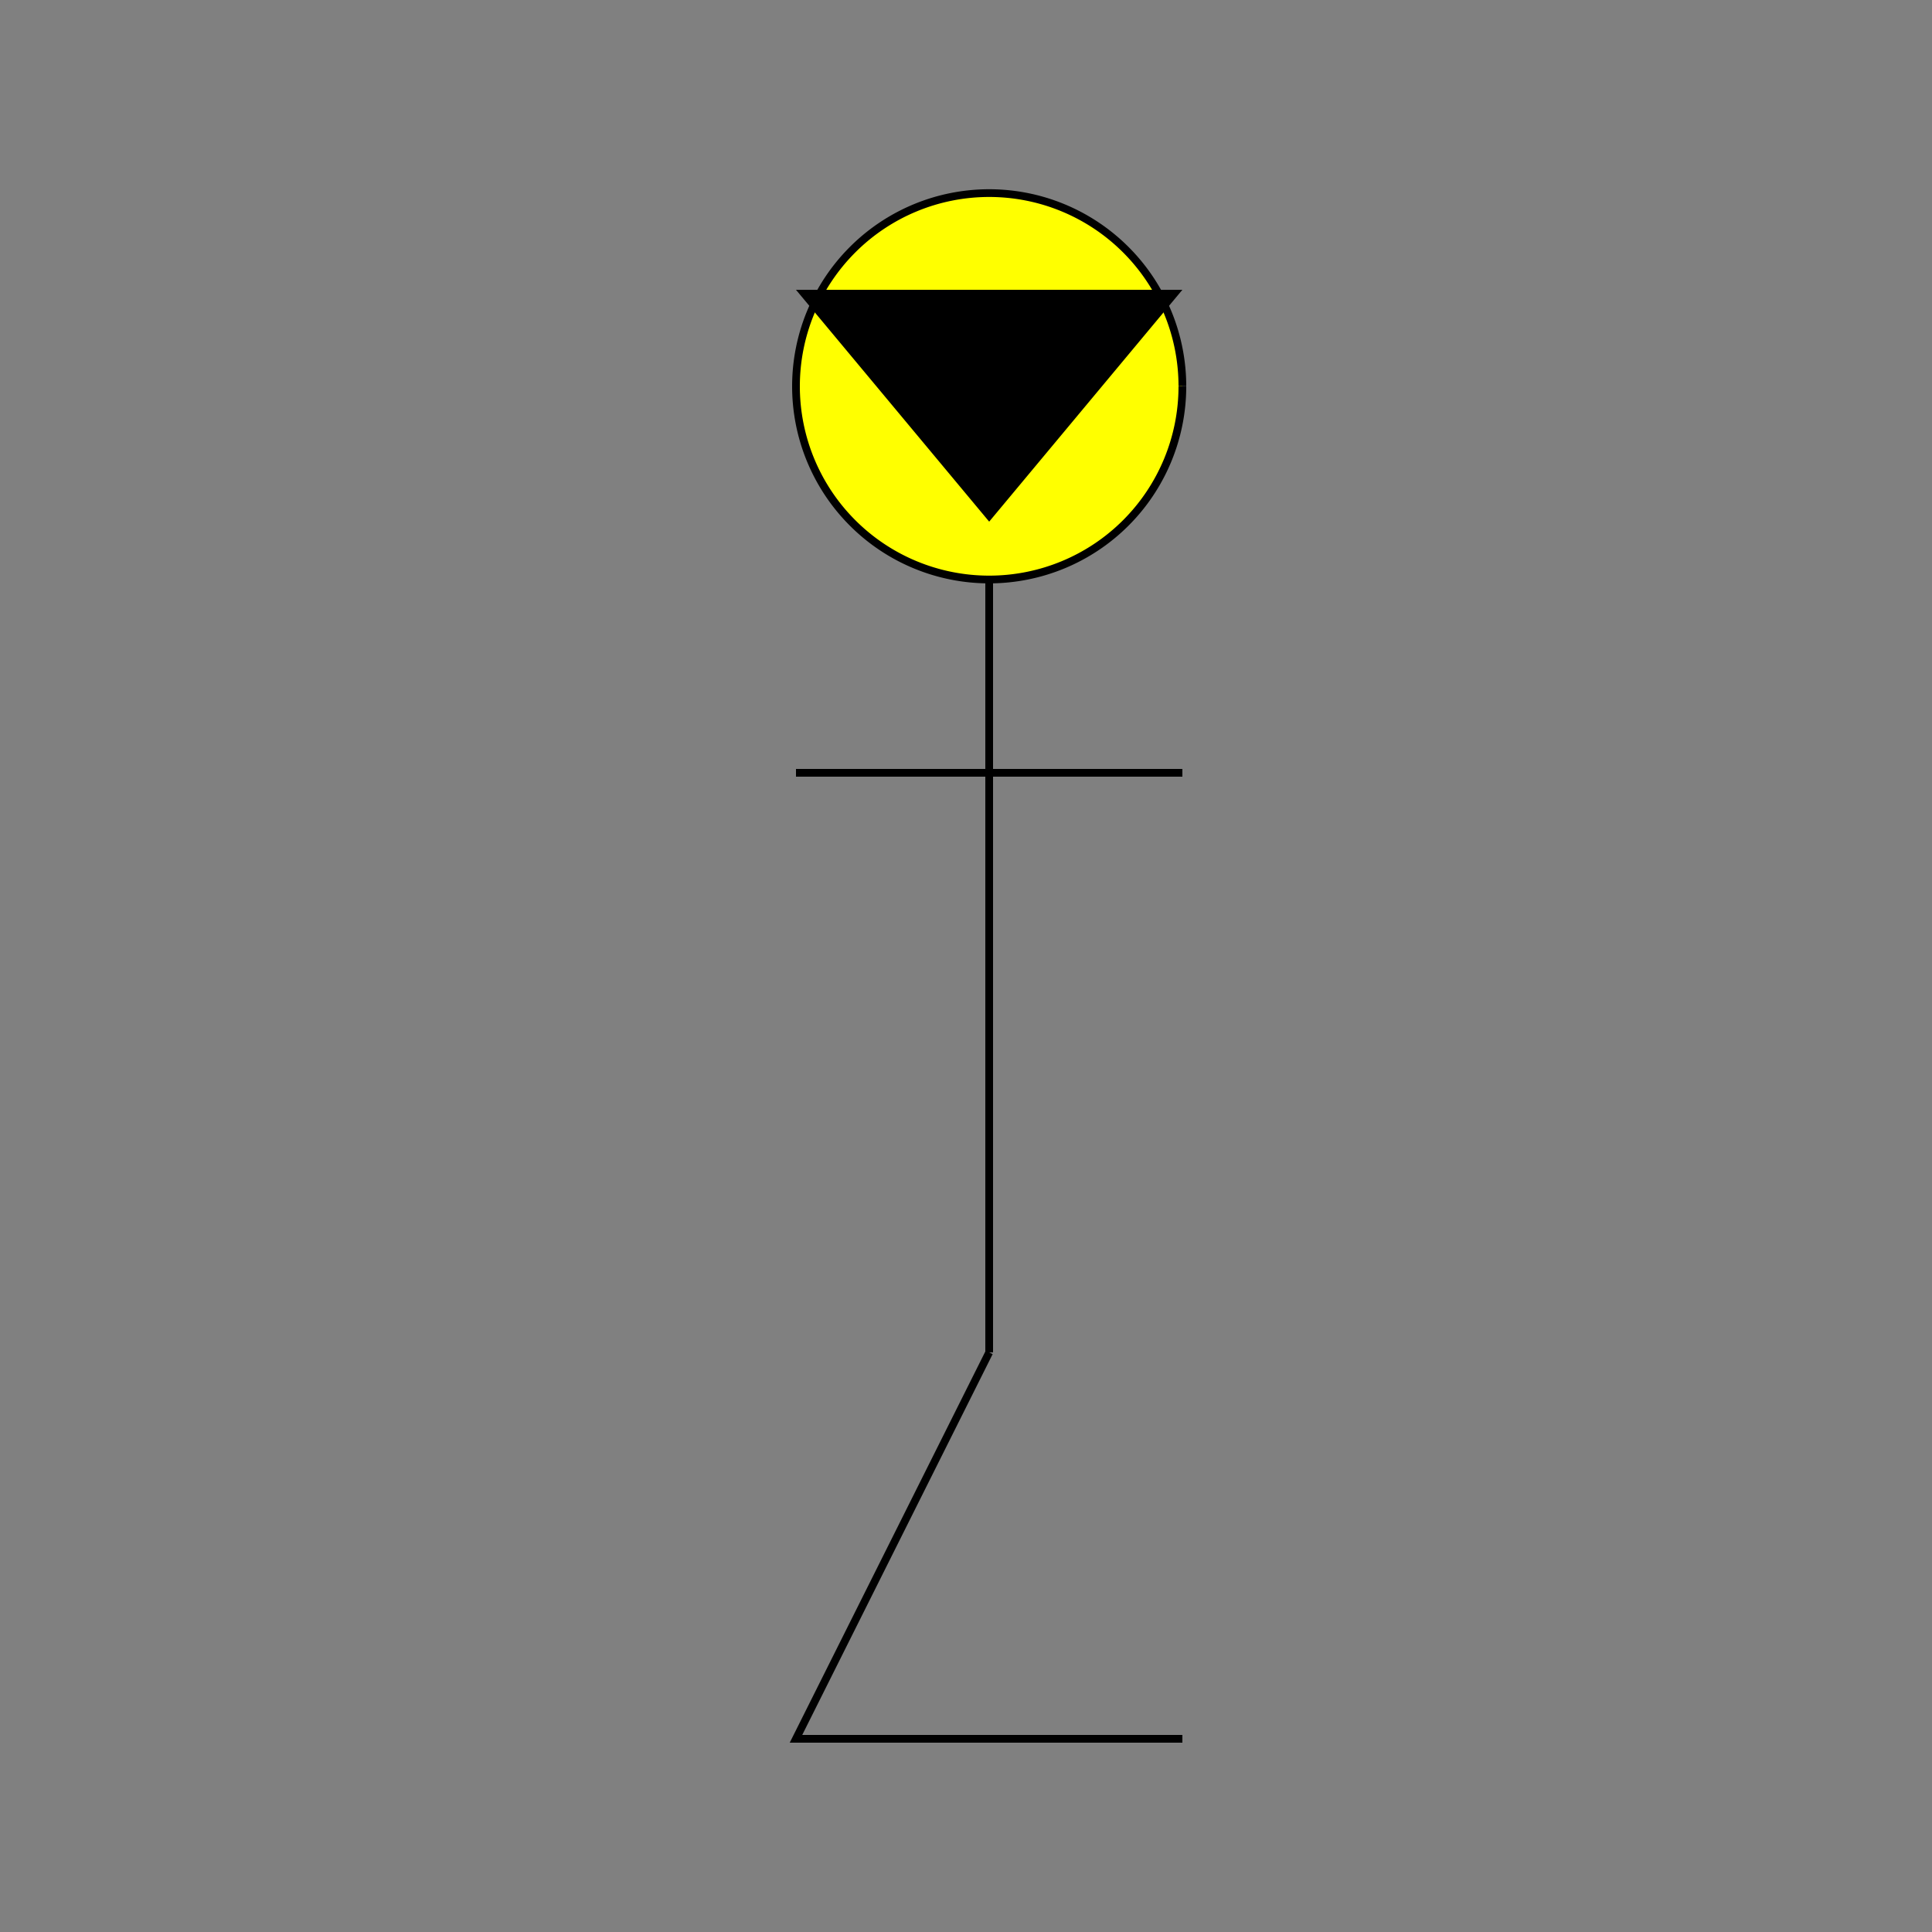 <!--

Generated by DrawGPT.
Free, open source, AI generated images in SVG, PNG, and HTML Canvas format.
https://drawgpt.ai

Created: 2023-11-17T10:27:05.248Z
Link: https://drawgpt.ai/prompt/122263/

-->
<svg xmlns="http://www.w3.org/2000/svg" xmlns:xlink="http://www.w3.org/1999/xlink" width="500" height="500"><rect width="100%" height="100%" fill="#808080" stroke="none"/><defs/><g><path fill="yellow" stroke="black" paint-order="stroke fill markers" d=" M 306 100 A 50 50 0 1 1 306 99.95" stroke-miterlimit="10" stroke-width="2" stroke-dasharray=""/><path fill="none" stroke="black" paint-order="fill stroke markers" d=" M 256 150 L 256 350" stroke-miterlimit="10" stroke-width="2" stroke-dasharray=""/><path fill="none" stroke="black" paint-order="fill stroke markers" d=" M 206 200 L 306 200" stroke-miterlimit="10" stroke-width="2" stroke-dasharray=""/><path fill="none" stroke="black" paint-order="fill stroke markers" d=" M 256 350 L 206 450 L 306 450" stroke-miterlimit="10" stroke-width="2" stroke-dasharray=""/><path fill="black" stroke="none" paint-order="stroke fill markers" d=" M 206 75 L 306 75 L 256 135 Z"/></g></svg>
